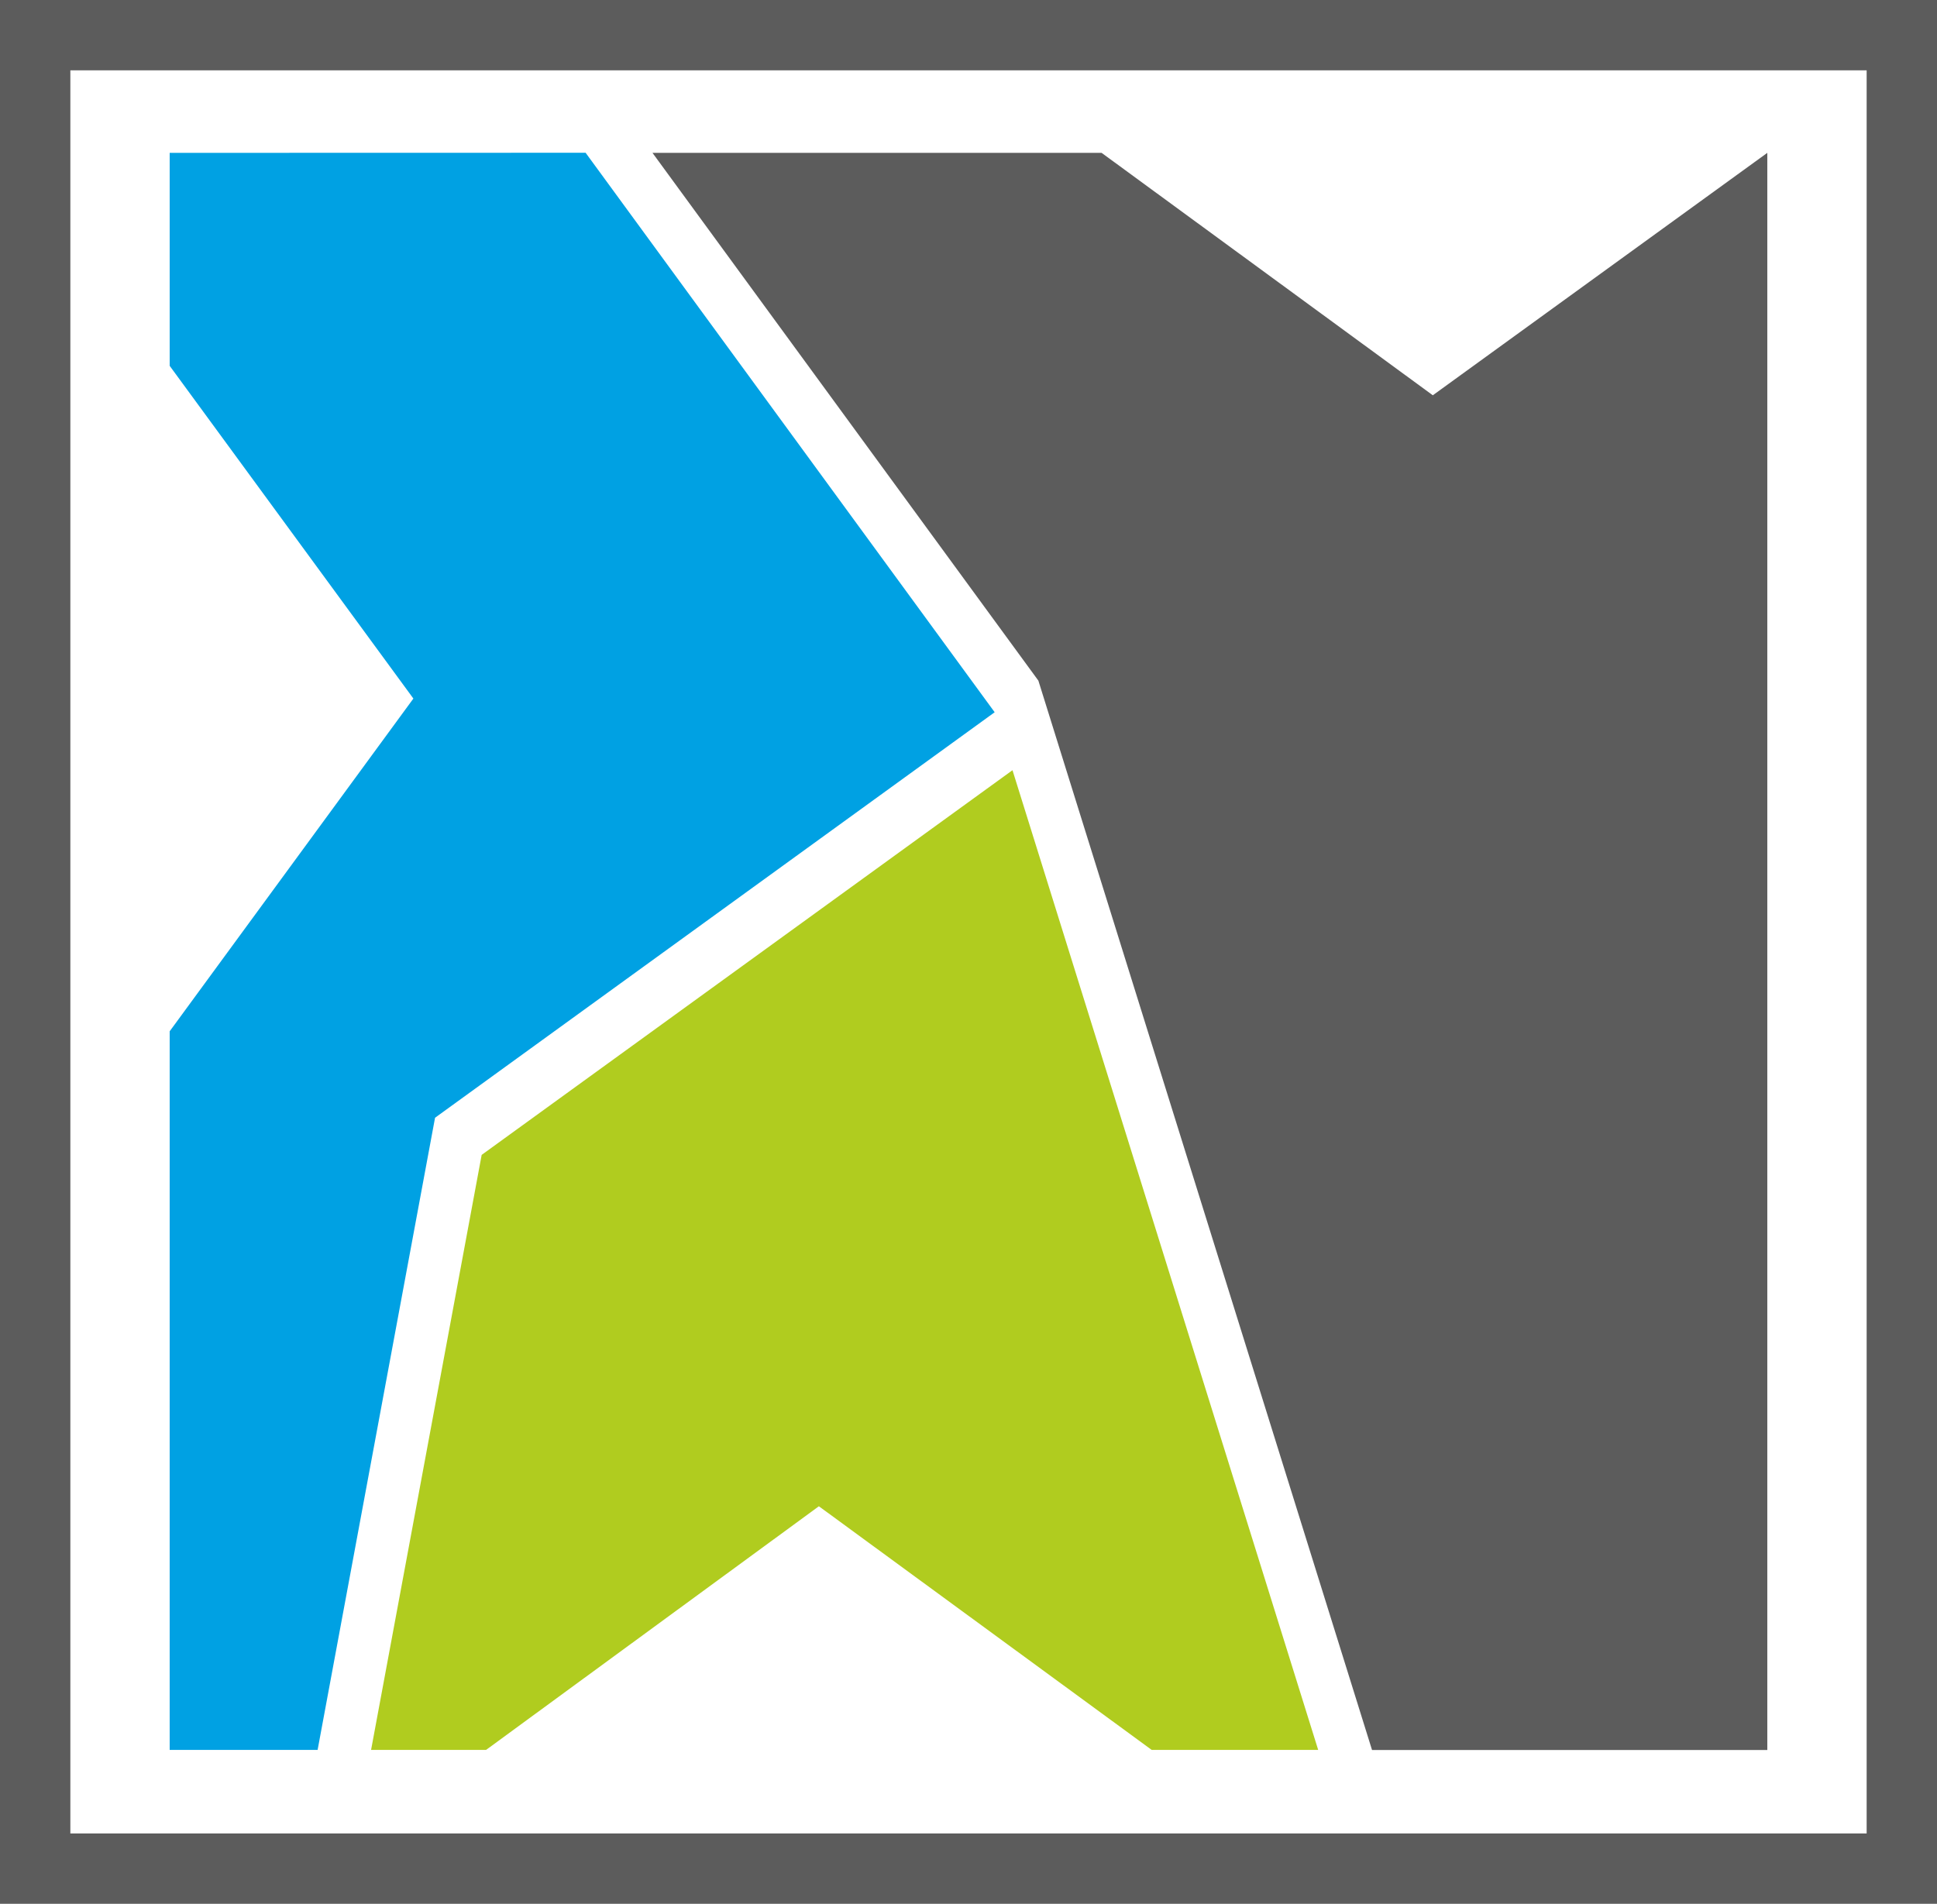 <svg width="20.65mm" height="20.301mm" inkscape:version="0.92.5 (2060ec1f9f, 2020-04-08)" sodipodi:docname="PL_logo_bald_frame.svg" version="1.1" viewBox="0 0 20.65 20.301" xmlns="http://www.w3.org/2000/svg" xmlns:inkscape="http://www.inkscape.org/namespaces/inkscape" xmlns:sodipodi="http://sodipodi.sourceforge.net/DTD/sodipodi-0.dtd">
 <sodipodi:namedview id="base" bordercolor="#666666" borderopacity="1.0" inkscape:current-layer="layer1" inkscape:cx="-400.97713" inkscape:cy="106.93514" inkscape:document-units="mm" inkscape:pageopacity="0.0" inkscape:pageshadow="2" inkscape:window-height="1001" inkscape:window-maximized="1" inkscape:window-width="1920" inkscape:window-x="-9" inkscape:window-y="-9" inkscape:zoom="0.35" pagecolor="#ffffff" showgrid="false"/>
 <g transform="translate(-85.681 -156.83)" inkscape:groupmode="layer" inkscape:label="Layer 1">
  <path d="m86.056 156.83h20.275v20.301h-20.65v-20.301zm19.525 0.75h-19.15v18.801h19.15z" fill="#5c5c5c" inkscape:connector-curvature="0"/>
  <g fill-rule="evenodd">
   <path d="m92.637 158.46 4.114 5.628 3.557 11.403h4.214v-17.031l-3.566 2.585-3.531-2.585z" fill="#5c5c5c" inkscape:connector-curvature="0"/>
   <path d="m89.637 175.49 1.179-6.345 5.659-4.102 3.259 10.447-1.775-1.1e-4 -3.548-2.598-3.548 2.598z" fill="#b0cc1f" inkscape:connector-curvature="0"/>
   <path d="m87.49 158.46v2.271l2.598 3.548-2.598 3.548v7.663h1.577l1.252-6.741 5.966-4.324-4.361-5.966z" fill="#00a1e3" inkscape:connector-curvature="0"/>
  </g>
 </g>
</svg>

